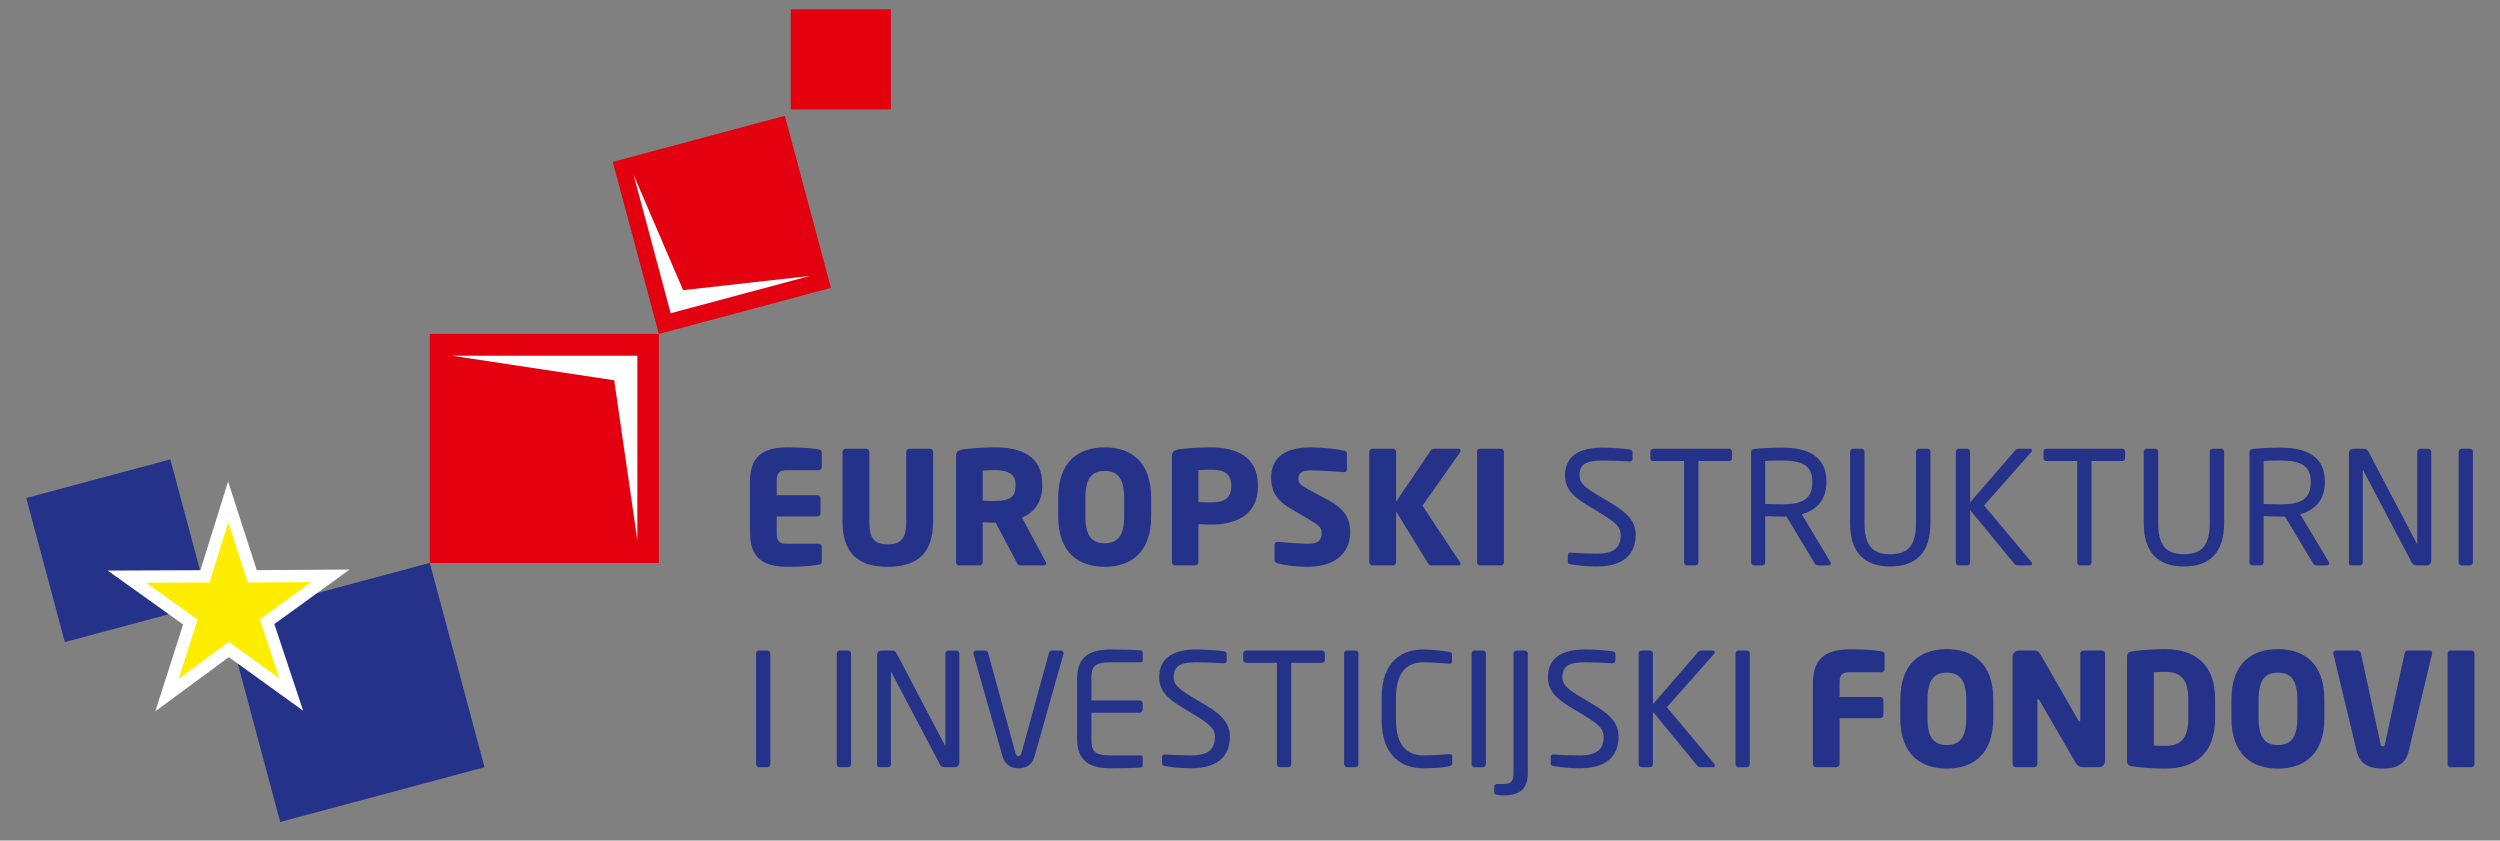 <svg width="232" height="78" viewBox="0 0 232 78" fill="none" xmlns="http://www.w3.org/2000/svg">
<rect x="0" y="0" width="232" height="78" fill="#808080" stroke="none"/>
<g clip-path="url(#clip0_209_3209)">
<path d="M44.964 71.198L26.003 76.278L20.923 57.317L39.883 52.237L44.964 71.198Z" fill="#25328A"/>
<path d="M19.389 56.002L6.017 59.585L2.434 46.213L15.806 42.63L19.389 56.002Z" fill="#25328A"/>
<path fill-rule="evenodd" clip-rule="evenodd" d="M27.032 64.456L21.233 60.275L15.496 64.502L17.666 57.727L11.772 53.514L19.022 53.485L21.176 46.572L23.414 53.483L30.665 53.437L24.784 57.696L27.032 64.456Z" fill="#FFED00" stroke="white" stroke-width="1.144" stroke-miterlimit="22.926"/>
<path d="M82.674 0.863H73.387V10.151H82.674V0.863Z" fill="#E3000F"/>
<path d="M61.145 30.988H39.887V52.245H61.145V30.988Z" fill="#E3000F"/>
<path fill-rule="evenodd" clip-rule="evenodd" d="M41.938 33.012H59.146V50.125L56.995 35.29L41.938 33.012Z" fill="white"/>
<path d="M56.865 15.024L72.832 10.746L77.11 26.712L61.143 30.991L56.865 15.024Z" fill="#E3000F"/>
<path fill-rule="evenodd" clip-rule="evenodd" d="M75.163 25.605L62.237 29.068L58.793 16.214L63.395 26.925L75.163 25.605Z" fill="white"/>
<path d="M76.261 52.104V50.749C76.261 50.59 76.13 50.459 75.97 50.459H73.013C72.328 50.459 72.08 50.225 72.08 49.468V47.924H75.853C76.014 47.924 76.145 47.792 76.145 47.632V46.248C76.145 46.087 76.014 45.956 75.853 45.956H72.08V44.63C72.08 43.873 72.328 43.64 73.013 43.64H75.97C76.13 43.64 76.261 43.509 76.261 43.349V41.994C76.261 41.805 76.174 41.731 75.97 41.703C75.46 41.629 74.732 41.514 73.158 41.514C71.28 41.514 69.603 41.979 69.603 44.63V49.468C69.603 52.118 71.264 52.6 73.144 52.6C74.717 52.6 75.46 52.484 75.97 52.41C76.174 52.382 76.261 52.294 76.261 52.104Z" fill="#25328A"/>
<path d="M86.591 48.403V41.921C86.591 41.76 86.445 41.645 86.286 41.645H84.391C84.231 41.645 84.1 41.76 84.1 41.921V48.403C84.1 49.89 83.692 50.516 82.381 50.516C81.069 50.516 80.676 49.89 80.676 48.403V41.921C80.676 41.76 80.545 41.645 80.384 41.645H78.476C78.316 41.645 78.185 41.76 78.185 41.921V48.403C78.185 51.725 80.064 52.6 82.381 52.6C84.697 52.6 86.591 51.725 86.591 48.403Z" fill="#25328A"/>
<path d="M97.081 52.293C97.081 52.25 97.067 52.191 97.037 52.133L94.838 48.025C95.901 47.602 96.717 46.655 96.717 45.112V44.922C96.717 42.343 94.809 41.513 92.332 41.513C91.283 41.513 90.044 41.6 89.375 41.702C88.923 41.775 88.719 41.906 88.719 42.401V52.177C88.719 52.337 88.85 52.469 89.01 52.469H90.904C91.064 52.469 91.196 52.337 91.196 52.177V48.476C91.472 48.476 91.924 48.505 92.229 48.505L92.39 48.491L94.342 52.177C94.415 52.322 94.473 52.469 94.634 52.469H96.863C97.023 52.469 97.081 52.395 97.081 52.293ZM94.24 45.112C94.24 46.101 93.76 46.495 92.229 46.495C92.069 46.495 91.356 46.481 91.196 46.466V43.669C91.371 43.654 92.128 43.625 92.332 43.625C93.555 43.625 94.24 44.033 94.24 44.922V45.112Z" fill="#25328A"/>
<path d="M106.828 47.924V46.189C106.828 42.81 104.919 41.514 102.515 41.514C100.112 41.514 98.204 42.81 98.204 46.189V47.924C98.204 51.303 100.112 52.6 102.515 52.6C104.919 52.6 106.828 51.303 106.828 47.924ZM104.323 47.924C104.323 49.671 103.739 50.414 102.515 50.414C101.292 50.414 100.723 49.671 100.723 47.924V46.189C100.723 44.442 101.292 43.699 102.515 43.699C103.739 43.699 104.323 44.442 104.323 46.189V47.924Z" fill="#25328A"/>
<path d="M116.735 45.155V45.024C116.735 42.285 114.564 41.513 112.365 41.513C111.315 41.513 110.15 41.586 109.407 41.702C108.955 41.775 108.752 41.906 108.752 42.401V52.191C108.752 52.352 108.883 52.469 109.043 52.469H110.922C111.082 52.469 111.213 52.337 111.213 52.177V48.637C111.578 48.651 112.044 48.68 112.394 48.68C114.564 48.68 116.735 47.88 116.735 45.155ZM114.259 45.155C114.259 46.145 113.69 46.626 112.394 46.626C112.234 46.626 111.374 46.612 111.213 46.597V43.625C111.389 43.611 112.19 43.582 112.394 43.582C113.617 43.582 114.259 43.989 114.259 45.024V45.155Z" fill="#25328A"/>
<path d="M125.301 49.409C125.301 48.229 124.85 47.267 123.335 46.451L121.47 45.447C120.683 45.025 120.494 44.835 120.494 44.427C120.494 43.902 120.8 43.654 121.63 43.654C122.621 43.654 124.311 43.785 124.719 43.815H124.748C124.938 43.815 124.996 43.699 124.996 43.568V42.096C124.996 41.936 124.894 41.862 124.778 41.834C124.224 41.688 122.753 41.514 121.689 41.514C118.862 41.514 117.959 42.752 117.959 44.354C117.959 45.418 118.324 46.336 119.678 47.136L121.689 48.331C122.446 48.783 122.65 49.016 122.65 49.438C122.65 50.138 122.359 50.459 121.354 50.459C120.785 50.459 119.183 50.342 118.586 50.283H118.542C118.397 50.283 118.279 50.356 118.279 50.561V51.987C118.279 52.148 118.425 52.235 118.571 52.279C119.314 52.469 120.174 52.6 121.325 52.6C124.282 52.6 125.301 50.954 125.301 49.409Z" fill="#25328A"/>
<path d="M135.545 41.804C135.545 41.717 135.472 41.645 135.311 41.645H133.082C132.922 41.645 132.835 41.702 132.761 41.819L129.557 46.553V41.921C129.557 41.76 129.426 41.645 129.265 41.645H127.357C127.196 41.645 127.065 41.76 127.065 41.921V52.177C127.065 52.337 127.196 52.469 127.357 52.469H129.265C129.426 52.469 129.557 52.337 129.557 52.177V47.457L132.514 52.265C132.587 52.381 132.659 52.469 132.835 52.469H135.341C135.472 52.469 135.545 52.41 135.545 52.323C135.545 52.279 135.529 52.221 135.486 52.163L132.004 46.932L135.472 42.009C135.515 41.935 135.545 41.862 135.545 41.804Z" fill="#25328A"/>
<path d="M139.565 52.177V41.921C139.565 41.76 139.449 41.645 139.289 41.645H137.337C137.177 41.645 137.074 41.76 137.074 41.921V52.177C137.074 52.337 137.177 52.469 137.337 52.469H139.289C139.449 52.469 139.565 52.337 139.565 52.177Z" fill="#25328A"/>
<path d="M151.789 49.656C151.789 48.491 151.191 47.69 149.501 46.685L148.161 45.883C147.054 45.214 146.573 44.805 146.573 44.121C146.573 43.057 147.214 42.736 148.715 42.736C149.56 42.736 150.579 42.78 151.221 42.824H151.25C151.395 42.824 151.498 42.736 151.498 42.591V41.965C151.498 41.819 151.395 41.746 151.25 41.717C150.696 41.629 149.575 41.542 148.715 41.542C146.501 41.542 145.233 42.358 145.233 44.121C145.233 45.286 145.903 46.029 147.244 46.845L148.656 47.704C149.982 48.52 150.405 48.928 150.405 49.656C150.405 50.676 149.939 51.376 148.191 51.376C147.52 51.376 146.457 51.346 145.786 51.288H145.743C145.612 51.288 145.495 51.361 145.495 51.521V52.104C145.495 52.264 145.524 52.323 145.773 52.366C146.413 52.468 147.171 52.569 148.191 52.569C151.06 52.569 151.789 51.055 151.789 49.656Z" fill="#25328A"/>
<path d="M160.728 42.547V41.907C160.728 41.746 160.611 41.645 160.451 41.645H153.444C153.283 41.645 153.153 41.76 153.153 41.907V42.547C153.153 42.708 153.283 42.781 153.444 42.781H156.284V52.177C156.284 52.337 156.401 52.469 156.546 52.469H157.348C157.508 52.469 157.611 52.323 157.611 52.177V42.781H160.451C160.611 42.781 160.728 42.693 160.728 42.547Z" fill="#25328A"/>
<path d="M169.9 52.279C169.9 52.235 169.885 52.192 169.857 52.148L167.205 47.719C168.531 47.37 169.491 46.408 169.491 44.776V44.674C169.491 42.314 167.715 41.542 165.413 41.542C164.568 41.542 163.476 41.586 162.849 41.658C162.587 41.688 162.5 41.776 162.5 41.979V52.177C162.5 52.337 162.615 52.468 162.762 52.468H163.549C163.708 52.468 163.811 52.323 163.811 52.177V47.894C164.583 47.923 164.932 47.938 165.413 47.938H165.792L168.399 52.279C168.516 52.468 168.603 52.468 168.778 52.468H169.711C169.827 52.468 169.9 52.38 169.9 52.279ZM168.181 44.776C168.181 46.349 167.205 46.801 165.413 46.801C165.078 46.801 164.451 46.787 163.811 46.772V42.781C164.16 42.737 164.961 42.737 165.413 42.737C167.234 42.737 168.181 43.217 168.181 44.674V44.776Z" fill="#25328A"/>
<path d="M179.145 48.535V41.92C179.145 41.76 179.013 41.644 178.868 41.644H178.082C177.922 41.644 177.805 41.775 177.805 41.92V48.535C177.805 50.429 177.222 51.434 175.416 51.434C173.609 51.434 173.026 50.414 173.026 48.535V41.92C173.026 41.76 172.895 41.644 172.749 41.644H171.963C171.803 41.644 171.686 41.775 171.686 41.92V48.535C171.686 51.317 173.055 52.569 175.416 52.569C177.775 52.569 179.145 51.317 179.145 48.535Z" fill="#25328A"/>
<path d="M188.58 52.323C188.58 52.265 188.551 52.192 188.506 52.148L184.122 46.903L188.506 41.95C188.551 41.907 188.565 41.848 188.565 41.804C188.565 41.717 188.506 41.645 188.361 41.645H187.312C187.166 41.645 187.108 41.688 187.021 41.776L182.825 46.627V41.921C182.825 41.76 182.694 41.645 182.548 41.645H181.776C181.616 41.645 181.499 41.776 181.499 41.921V52.177C181.499 52.337 181.616 52.469 181.761 52.469H182.563C182.723 52.469 182.825 52.323 182.825 52.177V47.326L186.933 52.323C187.021 52.425 187.123 52.469 187.254 52.469H188.39C188.521 52.469 188.58 52.396 188.58 52.323Z" fill="#25328A"/>
<path d="M197.212 42.547V41.907C197.212 41.746 197.096 41.645 196.936 41.645H189.928C189.767 41.645 189.636 41.76 189.636 41.907V42.547C189.636 42.708 189.767 42.781 189.928 42.781H192.769V52.177C192.769 52.337 192.885 52.469 193.031 52.469H193.832C193.992 52.469 194.094 52.323 194.094 52.177V42.781H196.936C197.096 42.781 197.212 42.693 197.212 42.547Z" fill="#25328A"/>
<path d="M206.399 48.535V41.92C206.399 41.76 206.268 41.644 206.122 41.644H205.335C205.175 41.644 205.059 41.775 205.059 41.92V48.535C205.059 50.429 204.476 51.434 202.669 51.434C200.864 51.434 200.281 50.414 200.281 48.535V41.92C200.281 41.76 200.149 41.644 200.003 41.644H199.216C199.056 41.644 198.94 41.775 198.94 41.92V48.535C198.94 51.317 200.31 52.569 202.669 52.569C205.03 52.569 206.399 51.317 206.399 48.535Z" fill="#25328A"/>
<path d="M216.154 52.279C216.154 52.235 216.14 52.192 216.111 52.148L213.459 47.719C214.785 47.37 215.746 46.408 215.746 44.776V44.674C215.746 42.314 213.969 41.542 211.667 41.542C210.822 41.542 209.73 41.586 209.102 41.658C208.84 41.688 208.754 41.776 208.754 41.979V52.177C208.754 52.337 208.87 52.468 209.016 52.468H209.802C209.962 52.468 210.064 52.323 210.064 52.177V47.894C210.837 47.923 211.186 47.938 211.667 47.938H212.046L214.654 52.279C214.77 52.468 214.857 52.468 215.032 52.468H215.964C216.082 52.468 216.154 52.38 216.154 52.279ZM214.435 44.776C214.435 46.349 213.459 46.801 211.667 46.801C211.332 46.801 210.706 46.787 210.064 46.772V42.781C210.415 42.737 211.215 42.737 211.667 42.737C213.488 42.737 214.435 43.217 214.435 44.674V44.776Z" fill="#25328A"/>
<path d="M225.617 52.046V41.921C225.617 41.776 225.515 41.645 225.355 41.645H224.582C224.438 41.645 224.32 41.776 224.32 41.921V50.444C224.32 50.458 224.32 50.487 224.307 50.487L224.277 50.444L219.804 41.935C219.688 41.717 219.615 41.645 219.207 41.645H218.406C218.173 41.645 217.983 41.819 217.983 42.052V52.294C217.983 52.439 218.1 52.469 218.245 52.469H219.003C219.149 52.469 219.266 52.337 219.266 52.192V43.684C219.266 43.654 219.266 43.64 219.28 43.64C219.295 43.64 219.309 43.654 219.324 43.684L223.825 52.235C223.898 52.381 224.059 52.469 224.291 52.469H225.195C225.428 52.469 225.617 52.279 225.617 52.046Z" fill="#25328A"/>
<path d="M229.487 52.177V41.921C229.487 41.76 229.371 41.645 229.224 41.645H228.423C228.263 41.645 228.162 41.776 228.162 41.921V52.177C228.162 52.337 228.277 52.469 228.423 52.469H229.224C229.385 52.469 229.487 52.323 229.487 52.177Z" fill="#25328A"/>
<path d="M71.488 70.903V60.647C71.488 60.487 71.372 60.371 71.226 60.371H70.425C70.264 60.371 70.163 60.502 70.163 60.647V70.903C70.163 71.063 70.28 71.194 70.425 71.194H71.226C71.387 71.194 71.488 71.049 71.488 70.903Z" fill="#25328A"/>
<path d="M78.977 70.903V60.647C78.977 60.487 78.86 60.371 78.714 60.371H77.913C77.752 60.371 77.651 60.502 77.651 60.647V70.903C77.651 71.063 77.768 71.194 77.913 71.194H78.714C78.875 71.194 78.977 71.049 78.977 70.903Z" fill="#25328A"/>
<path d="M89.029 70.772V60.647C89.029 60.502 88.927 60.371 88.767 60.371H87.994C87.85 60.371 87.732 60.502 87.732 60.647V69.17C87.732 69.183 87.732 69.213 87.718 69.213L87.689 69.17L83.216 60.662C83.1 60.443 83.026 60.371 82.619 60.371H81.817C81.584 60.371 81.394 60.545 81.394 60.778V71.02C81.394 71.165 81.511 71.194 81.657 71.194H82.415C82.561 71.194 82.677 71.063 82.677 70.918V62.409C82.677 62.38 82.677 62.366 82.691 62.366C82.707 62.366 82.721 62.38 82.735 62.409L87.237 70.962C87.31 71.108 87.47 71.194 87.703 71.194H88.606C88.839 71.194 89.029 71.005 89.029 70.772Z" fill="#25328A"/>
<path d="M98.702 60.618C98.702 60.473 98.6 60.371 98.455 60.371H97.595C97.478 60.371 97.376 60.473 97.347 60.588L94.798 69.868C94.74 70.073 94.667 70.175 94.521 70.175C94.36 70.175 94.288 70.073 94.229 69.868L91.695 60.588C91.666 60.473 91.549 60.371 91.433 60.371H90.588C90.442 60.371 90.325 60.473 90.325 60.618C90.325 60.647 90.326 60.676 90.34 60.705L93.035 70.189C93.297 71.108 93.982 71.296 94.521 71.296C95.075 71.296 95.745 71.108 96.007 70.189L98.687 60.705C98.702 60.676 98.702 60.647 98.702 60.618Z" fill="#25328A"/>
<path d="M106.044 71.02V70.277C106.044 70.175 105.987 70.102 105.884 70.102H103.073C101.529 70.102 101.281 69.694 101.281 68.587V66.14H105.753C105.913 66.14 106.044 66.008 106.044 65.848V65.295C106.044 65.134 105.913 65.003 105.753 65.003H101.281V62.978C101.281 61.871 101.529 61.463 103.073 61.463H105.884C105.987 61.463 106.044 61.39 106.044 61.288V60.559C106.044 60.473 105.987 60.371 105.899 60.356C105.287 60.297 103.918 60.269 103.058 60.269C101.018 60.269 99.955 61.04 99.955 62.978V68.587C99.955 70.525 101.018 71.296 103.058 71.296C103.918 71.296 105.346 71.282 105.899 71.224C105.987 71.21 106.044 71.108 106.044 71.02Z" fill="#25328A"/>
<path d="M114.13 68.383C114.13 67.218 113.533 66.416 111.844 65.411L110.502 64.61C109.395 63.939 108.915 63.532 108.915 62.847C108.915 61.783 109.556 61.463 111.056 61.463C111.901 61.463 112.921 61.507 113.562 61.55H113.591C113.737 61.55 113.839 61.463 113.839 61.318V60.691C113.839 60.545 113.737 60.473 113.591 60.443C113.038 60.356 111.916 60.269 111.056 60.269C108.842 60.269 107.574 61.085 107.574 62.847C107.574 64.013 108.244 64.755 109.585 65.572L110.998 66.431C112.324 67.247 112.746 67.654 112.746 68.383C112.746 69.403 112.28 70.102 110.531 70.102C109.862 70.102 108.798 70.073 108.127 70.015H108.084C107.953 70.015 107.837 70.087 107.837 70.248V70.831C107.837 70.991 107.865 71.049 108.114 71.093C108.755 71.194 109.512 71.296 110.531 71.296C113.401 71.296 114.13 69.782 114.13 68.383Z" fill="#25328A"/>
<path d="M122.943 61.273V60.633C122.943 60.472 122.828 60.371 122.667 60.371H115.66C115.5 60.371 115.369 60.487 115.369 60.633V61.273C115.369 61.433 115.5 61.507 115.66 61.507H118.501V70.903C118.501 71.063 118.617 71.194 118.763 71.194H119.565C119.724 71.194 119.827 71.049 119.827 70.903V61.507H122.667C122.828 61.507 122.943 61.419 122.943 61.273Z" fill="#25328A"/>
<path d="M126.061 70.903V60.647C126.061 60.487 125.946 60.371 125.799 60.371H124.998C124.838 60.371 124.736 60.502 124.736 60.647V70.903C124.736 71.063 124.852 71.194 124.998 71.194H125.799C125.959 71.194 126.061 71.049 126.061 70.903Z" fill="#25328A"/>
<path d="M134.773 70.816V70.218C134.773 70.058 134.701 69.985 134.54 69.985H134.482C133.958 70.029 132.909 70.102 132.078 70.102C130.65 70.102 129.544 69.242 129.544 66.795V64.77C129.544 62.294 130.65 61.463 132.078 61.463C132.923 61.463 134.001 61.55 134.526 61.594H134.57C134.715 61.594 134.744 61.521 134.744 61.433V60.691C134.744 60.559 134.642 60.516 134.511 60.502C133.87 60.4 132.982 60.269 132.064 60.269C130.272 60.269 128.218 61.201 128.218 64.77V66.795C128.218 70.335 130.272 71.296 132.064 71.296C133.303 71.296 133.87 71.224 134.482 71.108C134.642 71.079 134.773 70.991 134.773 70.816Z" fill="#25328A"/>
<path d="M137.891 70.903V60.647C137.891 60.487 137.775 60.371 137.629 60.371H136.828C136.667 60.371 136.565 60.502 136.565 60.647V70.903C136.565 71.063 136.682 71.194 136.828 71.194H137.629C137.789 71.194 137.891 71.049 137.891 70.903Z" fill="#25328A"/>
<path d="M141.78 71.734V60.647C141.78 60.502 141.649 60.371 141.504 60.371H140.732C140.586 60.371 140.455 60.502 140.455 60.647V71.734C140.455 72.448 140.294 72.753 139.523 72.753H138.954C138.794 72.753 138.663 72.841 138.663 73.002V73.54C138.663 73.612 138.692 73.671 138.75 73.7C138.838 73.744 139.203 73.817 139.523 73.817C141.125 73.817 141.78 73.133 141.78 71.734Z" fill="#25328A"/>
<path d="M150.201 68.383C150.201 67.218 149.605 66.416 147.914 65.411L146.573 64.61C145.466 63.939 144.987 63.532 144.987 62.847C144.987 61.783 145.626 61.463 147.127 61.463C147.972 61.463 148.992 61.507 149.633 61.55H149.662C149.809 61.55 149.91 61.463 149.91 61.318V60.691C149.91 60.545 149.809 60.473 149.662 60.443C149.109 60.356 147.987 60.269 147.127 60.269C144.913 60.269 143.646 61.085 143.646 62.847C143.646 64.013 144.316 64.755 145.656 65.572L147.069 66.431C148.394 67.247 148.817 67.654 148.817 68.383C148.817 69.403 148.351 70.102 146.603 70.102C145.933 70.102 144.869 70.073 144.2 70.015H144.155C144.024 70.015 143.908 70.087 143.908 70.248V70.831C143.908 70.991 143.936 71.049 144.185 71.093C144.826 71.194 145.583 71.296 146.603 71.296C149.474 71.296 150.201 69.782 150.201 68.383Z" fill="#25328A"/>
<path d="M159.147 71.049C159.147 70.991 159.117 70.918 159.073 70.874L154.688 65.629L159.073 60.676C159.117 60.633 159.132 60.574 159.132 60.531C159.132 60.443 159.073 60.371 158.927 60.371H157.88C157.733 60.371 157.675 60.414 157.588 60.502L153.392 65.353V60.647C153.392 60.487 153.261 60.371 153.114 60.371H152.343C152.183 60.371 152.066 60.502 152.066 60.647V70.903C152.066 71.063 152.183 71.194 152.328 71.194H153.13C153.29 71.194 153.392 71.049 153.392 70.903V66.052L157.5 71.049C157.588 71.151 157.69 71.194 157.821 71.194H158.957C159.088 71.194 159.147 71.122 159.147 71.049Z" fill="#25328A"/>
<path d="M162.381 70.903V60.647C162.381 60.487 162.265 60.371 162.118 60.371H161.317C161.157 60.371 161.055 60.502 161.055 60.647V70.903C161.055 71.063 161.171 71.194 161.317 71.194H162.118C162.279 71.194 162.381 71.049 162.381 70.903Z" fill="#25328A"/>
<path d="M174.894 62.089V60.734C174.894 60.545 174.807 60.472 174.603 60.443C174.094 60.37 173.365 60.254 171.791 60.254C169.912 60.254 168.237 60.72 168.237 63.371V70.903C168.237 71.064 168.368 71.195 168.528 71.195H170.422C170.582 71.195 170.713 71.064 170.713 70.903V66.649H174.486C174.647 66.649 174.778 66.518 174.778 66.357V64.974C174.778 64.813 174.647 64.682 174.486 64.682H170.713V63.371C170.713 62.613 170.962 62.38 171.646 62.38H174.603C174.763 62.38 174.894 62.249 174.894 62.089Z" fill="#25328A"/>
<path d="M184.976 66.649V64.915C184.976 61.535 183.068 60.239 180.664 60.239C178.26 60.239 176.351 61.535 176.351 64.915V66.649C176.351 70.029 178.26 71.326 180.664 71.326C183.068 71.326 184.976 70.029 184.976 66.649ZM182.47 66.649C182.47 68.398 181.887 69.14 180.664 69.14C179.44 69.14 178.872 68.398 178.872 66.649V64.915C178.872 63.167 179.44 62.424 180.664 62.424C181.887 62.424 182.47 63.167 182.47 64.915V66.649Z" fill="#25328A"/>
<path d="M195.349 70.641V60.647C195.349 60.487 195.218 60.371 195.057 60.371H193.338C193.178 60.371 193.047 60.487 193.047 60.647V66.809C193.047 66.912 193.003 66.941 192.974 66.941C192.931 66.941 192.916 66.912 192.857 66.824L189.405 60.822C189.23 60.516 189.084 60.371 188.793 60.371H187.321C187.016 60.371 186.768 60.618 186.768 60.924V70.903C186.768 71.063 186.899 71.194 187.06 71.194H188.779C188.939 71.194 189.07 71.063 189.07 70.903V65.003C189.07 64.915 189.099 64.886 189.142 64.886C189.187 64.886 189.216 64.915 189.273 65.003L192.595 70.743C192.829 71.136 193.047 71.194 193.354 71.194H194.78C195.087 71.194 195.349 70.947 195.349 70.641Z" fill="#25328A"/>
<path d="M205.561 66.721V64.842C205.561 61.768 203.813 60.239 200.914 60.239C199.705 60.239 198.408 60.356 197.811 60.457C197.534 60.501 197.388 60.632 197.388 60.967V70.597C197.388 70.931 197.534 71.064 197.811 71.107C198.408 71.209 199.705 71.326 200.914 71.326C203.813 71.326 205.561 69.796 205.561 66.721ZM203.07 66.721C203.07 68.689 202.225 69.213 200.914 69.213C200.55 69.213 200.083 69.198 199.88 69.184V62.38C200.083 62.366 200.55 62.351 200.914 62.351C202.225 62.351 203.07 62.876 203.07 64.842V66.721Z" fill="#25328A"/>
<path d="M215.701 66.649V64.915C215.701 61.535 213.792 60.239 211.39 60.239C208.985 60.239 207.076 61.535 207.076 64.915V66.649C207.076 70.029 208.985 71.326 211.39 71.326C213.792 71.326 215.701 70.029 215.701 66.649ZM213.195 66.649C213.195 68.398 212.613 69.141 211.39 69.141C210.165 69.141 209.598 68.398 209.598 66.649V64.915C209.598 63.167 210.165 62.424 211.39 62.424C212.613 62.424 213.195 63.167 213.195 64.915V66.649Z" fill="#25328A"/>
<path d="M225.709 60.603C225.709 60.457 225.607 60.371 225.462 60.371H223.422C223.277 60.371 223.175 60.486 223.146 60.633L221.325 69.039C221.295 69.199 221.252 69.257 221.121 69.257C220.989 69.257 220.946 69.199 220.916 69.039L219.095 60.633C219.066 60.486 218.95 60.371 218.804 60.371H216.779C216.634 60.371 216.517 60.472 216.517 60.603C216.517 60.633 216.532 60.647 216.532 60.676L218.702 69.709C219.038 71.106 220.115 71.325 221.121 71.325C222.125 71.325 223.189 71.106 223.524 69.709L225.695 60.676C225.695 60.647 225.709 60.617 225.709 60.603Z" fill="#25328A"/>
<path d="M229.629 70.903V60.647C229.629 60.487 229.511 60.371 229.351 60.371H227.4C227.24 60.371 227.137 60.487 227.137 60.647V70.903C227.137 71.063 227.24 71.194 227.4 71.194H229.351C229.511 71.194 229.629 71.063 229.629 70.903Z" fill="#25328A"/>
</g>
<defs>
<clipPath id="clip0_209_3209">
<rect width="231.231" height="77" fill="white" transform="translate(0.519 0.167)"/>
</clipPath>
</defs>
</svg>